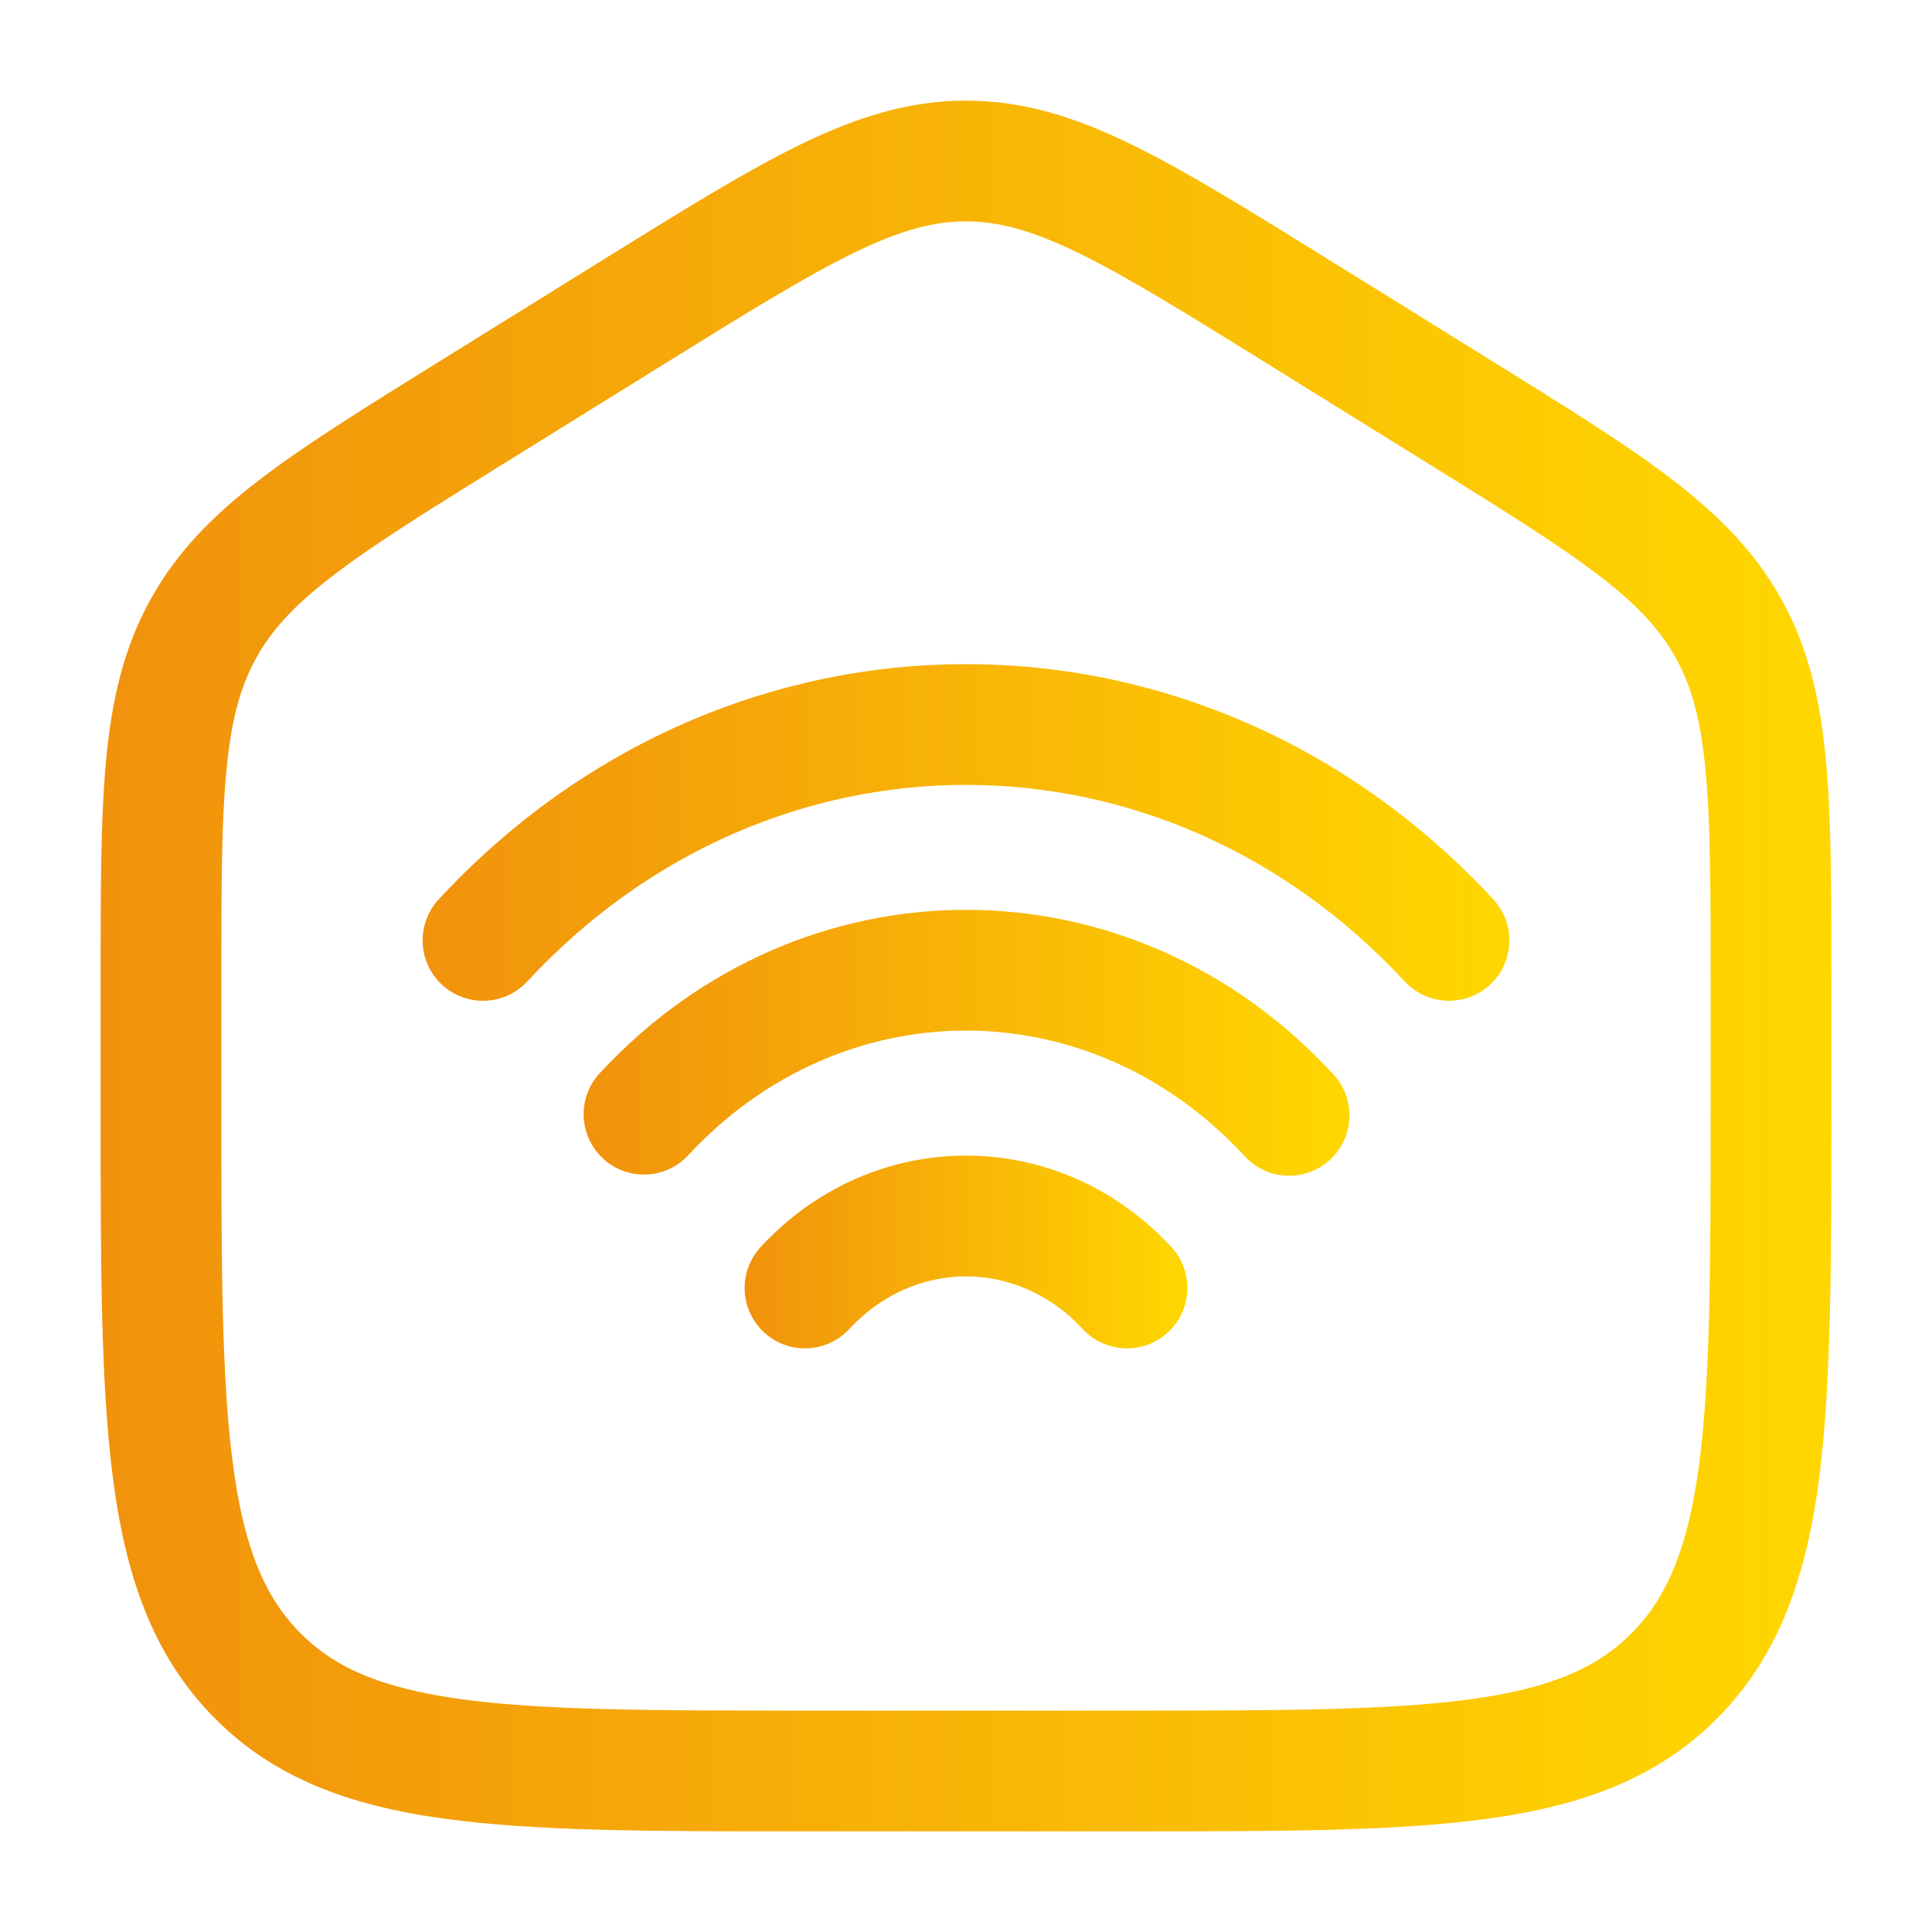 <?xml version="1.0" encoding="UTF-8"?>
<svg xmlns="http://www.w3.org/2000/svg" width="64" height="64" viewBox="0 0 64 64" fill="none">
  <path d="M17.467 32.512C25.512 23.829 38.488 23.829 46.533 32.512C46.712 32.705 46.927 32.86 47.166 32.97C47.404 33.079 47.662 33.141 47.925 33.151C48.187 33.161 48.449 33.119 48.695 33.028C48.942 32.936 49.167 32.797 49.36 32.619C49.553 32.44 49.708 32.225 49.818 31.987C49.927 31.748 49.989 31.49 49.999 31.227C50.009 30.965 49.967 30.703 49.876 30.457C49.784 30.21 49.645 29.985 49.467 29.792C39.84 19.403 24.16 19.403 14.533 29.792C14.355 29.985 14.216 30.21 14.125 30.457C14.033 30.703 13.991 30.965 14.001 31.227C14.011 31.49 14.073 31.748 14.182 31.987C14.292 32.225 14.447 32.44 14.64 32.619C14.833 32.797 15.059 32.936 15.305 33.028C15.551 33.119 15.813 33.161 16.076 33.151C16.338 33.141 16.596 33.079 16.835 32.97C17.073 32.86 17.288 32.705 17.467 32.512Z" fill="url(#paint0_linear_1455_126)"></path>
  <path d="M22.8 38.267C27.899 32.763 36.099 32.763 41.2 38.267C41.376 38.468 41.591 38.631 41.831 38.748C42.072 38.864 42.333 38.931 42.6 38.945C42.867 38.959 43.134 38.919 43.385 38.828C43.636 38.737 43.867 38.597 44.062 38.415C44.258 38.233 44.416 38.014 44.526 37.771C44.636 37.528 44.696 37.264 44.703 36.997C44.709 36.73 44.662 36.465 44.565 36.216C44.467 35.967 44.32 35.741 44.133 35.55C37.451 28.336 26.549 28.336 19.867 35.55C19.688 35.742 19.549 35.968 19.458 36.214C19.366 36.461 19.325 36.723 19.335 36.985C19.345 37.248 19.406 37.505 19.516 37.744C19.625 37.983 19.781 38.198 19.973 38.376C20.166 38.555 20.392 38.694 20.638 38.785C20.884 38.876 21.146 38.918 21.409 38.908C21.671 38.898 21.929 38.837 22.168 38.727C22.407 38.618 22.621 38.46 22.8 38.267Z" fill="url(#paint1_linear_1455_126)"></path>
  <path d="M28.133 44.026C30.288 41.701 33.712 41.701 35.867 44.026C36.227 44.415 36.728 44.645 37.258 44.665C37.788 44.685 38.304 44.494 38.693 44.133C39.082 43.772 39.312 43.272 39.332 42.742C39.352 42.212 39.161 41.695 38.8 41.306C35.064 37.272 28.936 37.272 25.2 41.306C25.021 41.499 24.883 41.725 24.791 41.971C24.7 42.217 24.658 42.479 24.668 42.742C24.678 43.004 24.739 43.262 24.849 43.501C24.959 43.74 25.114 43.954 25.307 44.133C25.499 44.312 25.725 44.45 25.971 44.542C26.218 44.633 26.48 44.675 26.742 44.665C27.005 44.655 27.262 44.594 27.501 44.484C27.74 44.374 27.955 44.219 28.133 44.026Z" fill="url(#paint2_linear_1455_126)"></path>
  <path fill-rule="evenodd" clip-rule="evenodd" d="M32 3.333C30.112 3.333 28.397 3.874 26.533 4.778C24.736 5.653 22.656 6.944 20.061 8.554L14.549 11.976C12.096 13.501 10.125 14.722 8.611 15.882C7.04 17.082 5.835 18.309 4.963 19.901C4.093 21.488 3.704 23.178 3.515 25.176C3.333 27.109 3.333 29.477 3.333 32.445V36.746C3.333 41.824 3.333 45.832 3.741 48.965C4.157 52.178 5.037 54.773 7.021 56.824C9.013 58.885 11.547 59.808 14.688 60.242C17.728 60.666 21.616 60.666 26.512 60.666H37.488C42.384 60.666 46.272 60.666 49.312 60.242C52.451 59.808 54.987 58.885 56.981 56.824C58.963 54.773 59.843 52.178 60.261 48.965C60.667 45.832 60.667 41.824 60.667 36.746V32.445C60.667 29.477 60.667 27.112 60.485 25.176C60.299 23.176 59.907 21.488 59.037 19.901C58.165 18.309 56.957 17.085 55.389 15.882C53.875 14.72 51.907 13.501 49.451 11.976L43.939 8.554C41.344 6.944 39.264 5.653 37.464 4.778C35.605 3.872 33.891 3.333 32 3.333ZM22.08 12.01C24.787 10.33 26.693 9.152 28.285 8.376C29.835 7.621 30.933 7.333 32 7.333C33.067 7.333 34.165 7.621 35.715 8.376C37.309 9.149 39.213 10.33 41.92 12.01L47.253 15.32C49.816 16.912 51.616 18.029 52.96 19.058C54.264 20.058 55.013 20.882 55.528 21.821C56.043 22.762 56.344 23.864 56.501 25.549C56.664 27.277 56.667 29.456 56.667 32.544V36.6C56.667 41.853 56.661 45.602 56.293 48.448C55.931 51.242 55.245 52.864 54.107 54.045C52.973 55.216 51.432 55.912 48.763 56.282C46.027 56.661 42.419 56.666 37.333 56.666H26.667C21.579 56.666 17.973 56.661 15.237 56.282C12.568 55.909 11.027 55.216 9.896 54.042C8.755 52.864 8.069 51.242 7.709 48.448C7.336 45.602 7.333 41.856 7.333 36.6V32.544C7.333 29.456 7.333 27.277 7.499 25.549C7.656 23.864 7.957 22.762 8.472 21.821C8.987 20.882 9.736 20.058 11.043 19.058C12.384 18.029 14.184 16.912 16.747 15.32L22.08 12.01Z" fill="url(#paint3_linear_1455_126)"></path>
  <defs>
    <linearGradient id="paint0_linear_1455_126" x1="14" y1="27.576" x2="50" y2="27.576" gradientUnits="userSpaceOnUse">
      <stop stop-color="#F1920C"></stop>
      <stop offset="1" stop-color="#FFD700"></stop>
    </linearGradient>
    <linearGradient id="paint1_linear_1455_126" x1="19.333" y1="34.544" x2="44.703" y2="34.544" gradientUnits="userSpaceOnUse">
      <stop stop-color="#F1920C"></stop>
      <stop offset="1" stop-color="#FFD700"></stop>
    </linearGradient>
    <linearGradient id="paint2_linear_1455_126" x1="24.666" y1="41.473" x2="39.334" y2="41.473" gradientUnits="userSpaceOnUse">
      <stop stop-color="#F1920C"></stop>
      <stop offset="1" stop-color="#FFD700"></stop>
    </linearGradient>
    <linearGradient id="paint3_linear_1455_126" x1="3.333" y1="32" x2="60.667" y2="32" gradientUnits="userSpaceOnUse">
      <stop stop-color="#F1920C"></stop>
      <stop offset="1" stop-color="#FFD700"></stop>
    </linearGradient>
  </defs>
</svg>
